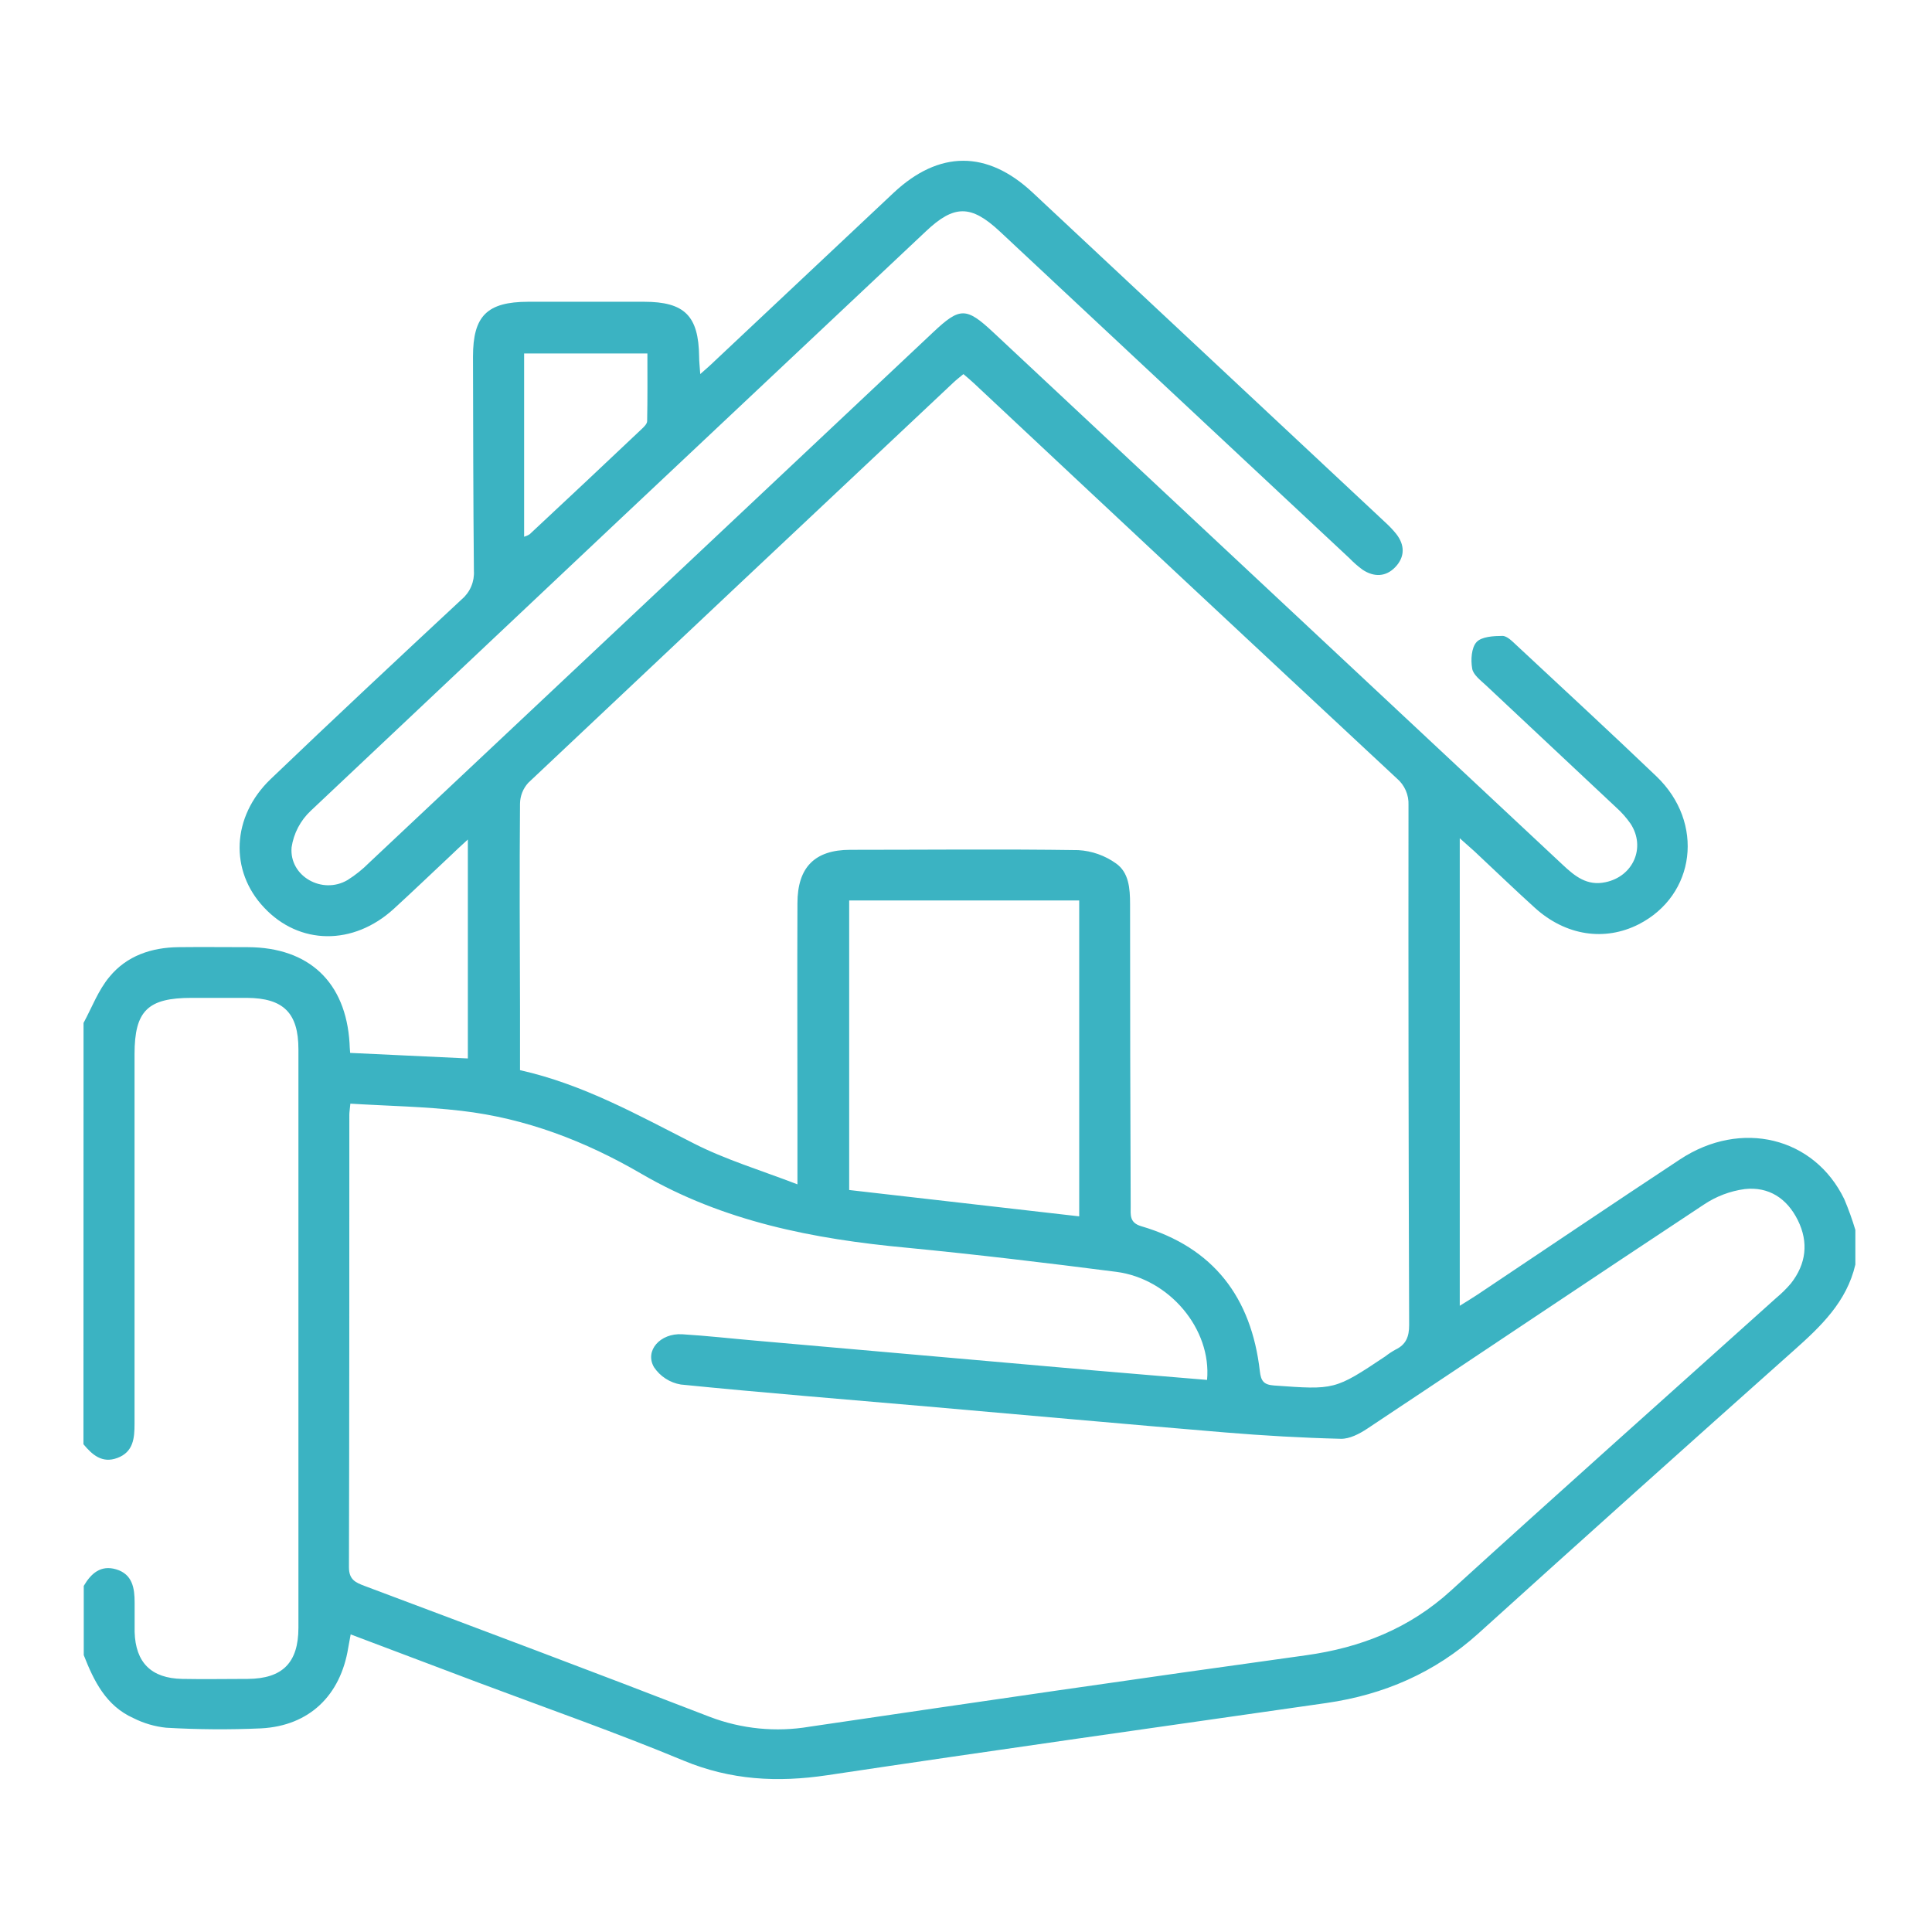 <svg xmlns="http://www.w3.org/2000/svg" width="151" height="151" viewBox="0 0 151 151" fill="none"><path d="M6.529 79.949C7.185 78.738 7.682 77.389 8.558 76.344C9.91 74.697 11.847 74.048 13.967 74.028C15.768 74.007 17.574 74.028 19.376 74.028C24.152 74.048 27.026 76.763 27.32 81.528C27.32 81.751 27.347 81.974 27.367 82.292L36.566 82.725V65.614C36.002 66.135 35.596 66.5 35.214 66.876C33.736 68.259 32.273 69.665 30.778 71.032C27.611 73.926 23.392 73.875 20.637 70.93C17.932 68.066 18.101 63.829 21.14 60.904C26.083 56.17 31.086 51.5 36.096 46.833C36.415 46.561 36.666 46.219 36.829 45.834C36.993 45.448 37.065 45.03 37.039 44.612C36.985 39.032 36.982 33.453 36.968 27.873C36.968 24.688 38.067 23.596 41.272 23.585C44.294 23.585 47.314 23.585 50.332 23.585C53.506 23.585 54.605 24.684 54.642 27.883C54.642 28.265 54.69 28.648 54.73 29.236C55.207 28.813 55.538 28.532 55.852 28.221L69.828 15.081C73.395 11.733 77.157 11.73 80.707 15.05C89.916 23.662 99.126 32.275 108.337 40.889C108.622 41.152 108.888 41.435 109.131 41.737C109.807 42.603 109.807 43.523 109.064 44.311C108.32 45.099 107.39 45.119 106.494 44.527C106.132 44.261 105.793 43.964 105.48 43.641C96.366 35.127 87.253 26.608 78.141 18.087C75.889 15.987 74.568 15.991 72.357 18.087C56.319 33.166 40.293 48.264 24.277 63.379C23.477 64.133 22.953 65.135 22.79 66.223C22.594 68.482 25.187 69.943 27.161 68.783C27.774 68.398 28.341 67.944 28.852 67.43C43.55 53.613 58.246 39.791 72.938 25.963C75.027 23.998 75.514 23.994 77.644 25.986L122.147 67.599C123.086 68.478 124.04 69.26 125.473 68.952C127.637 68.509 128.651 66.247 127.447 64.387C127.113 63.908 126.724 63.47 126.288 63.082C122.907 59.906 119.527 56.748 116.146 53.569C115.723 53.174 115.132 52.737 115.061 52.247C114.942 51.571 115.003 50.624 115.399 50.188C115.794 49.752 116.751 49.704 117.427 49.701C117.792 49.701 118.198 50.127 118.523 50.428C122.18 53.837 125.852 57.225 129.466 60.681C133.238 64.292 132.532 69.96 128.08 72.239C125.419 73.591 122.376 73.138 119.966 70.957C118.364 69.51 116.809 68.005 115.233 66.531C114.895 66.233 114.577 65.953 114.091 65.516V102.057C114.679 101.688 115.078 101.448 115.466 101.191C120.744 97.665 126.004 94.111 131.301 90.617C136.075 87.466 141.801 88.869 144.148 93.732C144.479 94.514 144.766 95.315 145.01 96.129V98.835C144.334 101.753 142.305 103.677 140.162 105.581C131.92 112.919 123.706 120.288 115.521 127.689C112.14 130.732 108.158 132.454 103.688 133.1C90.676 134.966 77.658 136.799 64.652 138.747C60.771 139.325 57.114 139.136 53.425 137.604C48.151 135.412 42.756 133.522 37.411 131.517L27.408 127.74C27.327 128.183 27.266 128.487 27.215 128.795C26.613 132.514 24.173 134.882 20.42 135.084C17.942 135.195 15.46 135.178 12.983 135.034C12.092 134.941 11.226 134.687 10.427 134.283C8.294 133.329 7.341 131.395 6.546 129.36V123.949C7.114 122.979 7.871 122.299 9.075 122.654C10.356 123.036 10.522 124.122 10.522 125.258C10.522 126.022 10.522 126.786 10.522 127.55C10.593 129.945 11.823 131.172 14.24 131.219C15.954 131.253 17.665 131.219 19.379 131.219C22.084 131.196 23.321 129.948 23.324 127.229C23.324 122.833 23.324 118.41 23.324 114.001C23.324 103.335 23.324 92.671 23.324 82.008C23.324 79.168 22.151 78.008 19.298 77.991C17.858 77.991 16.414 77.991 14.971 77.991C11.543 77.991 10.518 79.005 10.515 82.387V111.272C10.515 112.388 10.434 113.487 9.163 113.953C7.983 114.39 7.212 113.706 6.522 112.878L6.529 79.949ZM94.341 107.856C94.703 103.883 91.403 99.94 87.242 99.403C81.792 98.703 76.336 98.05 70.869 97.519C63.587 96.843 56.525 95.47 50.112 91.73C45.751 89.19 41.103 87.405 36.069 86.82C33.192 86.482 30.285 86.438 27.384 86.259C27.334 86.776 27.303 86.935 27.303 87.128C27.303 98.916 27.303 110.704 27.273 122.492C27.273 123.462 27.783 123.682 28.486 123.949C37.492 127.331 46.508 130.712 55.481 134.188C57.966 135.134 60.658 135.398 63.28 134.953C76.197 133.049 89.115 131.165 102.045 129.376C106.369 128.778 110.159 127.277 113.418 124.304C121.839 116.635 130.351 109.06 138.823 101.445C139.238 101.1 139.623 100.72 139.973 100.309C141.173 98.784 141.365 97.093 140.517 95.375C139.668 93.657 138.238 92.731 136.369 92.934C135.223 93.088 134.128 93.504 133.167 94.148C124.378 99.954 115.639 105.831 106.866 111.657C106.254 112.063 105.477 112.472 104.787 112.452C101.768 112.378 98.753 112.205 95.747 111.955C87.972 111.309 80.22 110.602 72.458 109.926C66.035 109.365 59.612 108.854 53.212 108.211C52.789 108.14 52.385 107.984 52.025 107.751C51.664 107.519 51.355 107.215 51.116 106.859C50.366 105.57 51.596 104.181 53.317 104.282C55.247 104.4 57.174 104.62 59.105 104.786C67.894 105.559 76.684 106.332 85.474 107.106C88.445 107.363 91.393 107.603 94.341 107.85V107.856ZM62.326 92.572C62.326 90.337 62.326 88.632 62.326 86.931C62.326 81.487 62.303 76.043 62.326 70.602C62.326 67.785 63.679 66.426 66.441 66.419C72.387 66.419 78.337 66.355 84.284 66.443C85.339 66.505 86.356 66.864 87.218 67.478C88.232 68.184 88.323 69.442 88.323 70.656C88.323 78.528 88.339 86.401 88.371 94.273C88.371 94.949 88.259 95.561 89.199 95.838C94.855 97.499 97.806 101.421 98.465 107.16C98.553 107.934 98.766 108.228 99.574 108.286C104.307 108.624 104.307 108.658 108.276 106.007C108.524 105.813 108.788 105.639 109.064 105.486C109.892 105.09 110.139 104.472 110.135 103.552C110.088 90.008 110.071 76.467 110.084 62.929C110.102 62.534 110.029 62.139 109.87 61.776C109.711 61.413 109.471 61.092 109.168 60.836C98.125 50.552 87.105 40.255 76.109 29.946C75.856 29.709 75.589 29.489 75.298 29.239C75 29.486 74.754 29.675 74.527 29.889C63.439 40.31 52.359 50.741 41.289 61.181C40.882 61.625 40.653 62.203 40.643 62.804C40.599 68.154 40.623 73.51 40.643 78.863V83.641C45.575 84.744 49.845 87.144 54.216 89.363C56.681 90.624 59.412 91.446 62.326 92.565V92.572ZM84.348 70.379H66.37V93.008L84.348 95.067V70.379ZM40.964 41.95C41.116 41.907 41.26 41.842 41.394 41.758C44.324 39.028 47.238 36.291 50.136 33.547C50.325 33.371 50.575 33.131 50.579 32.918C50.616 31.143 50.599 29.371 50.599 27.626H40.964V41.95Z" fill="#3BB3C2"></path></svg>